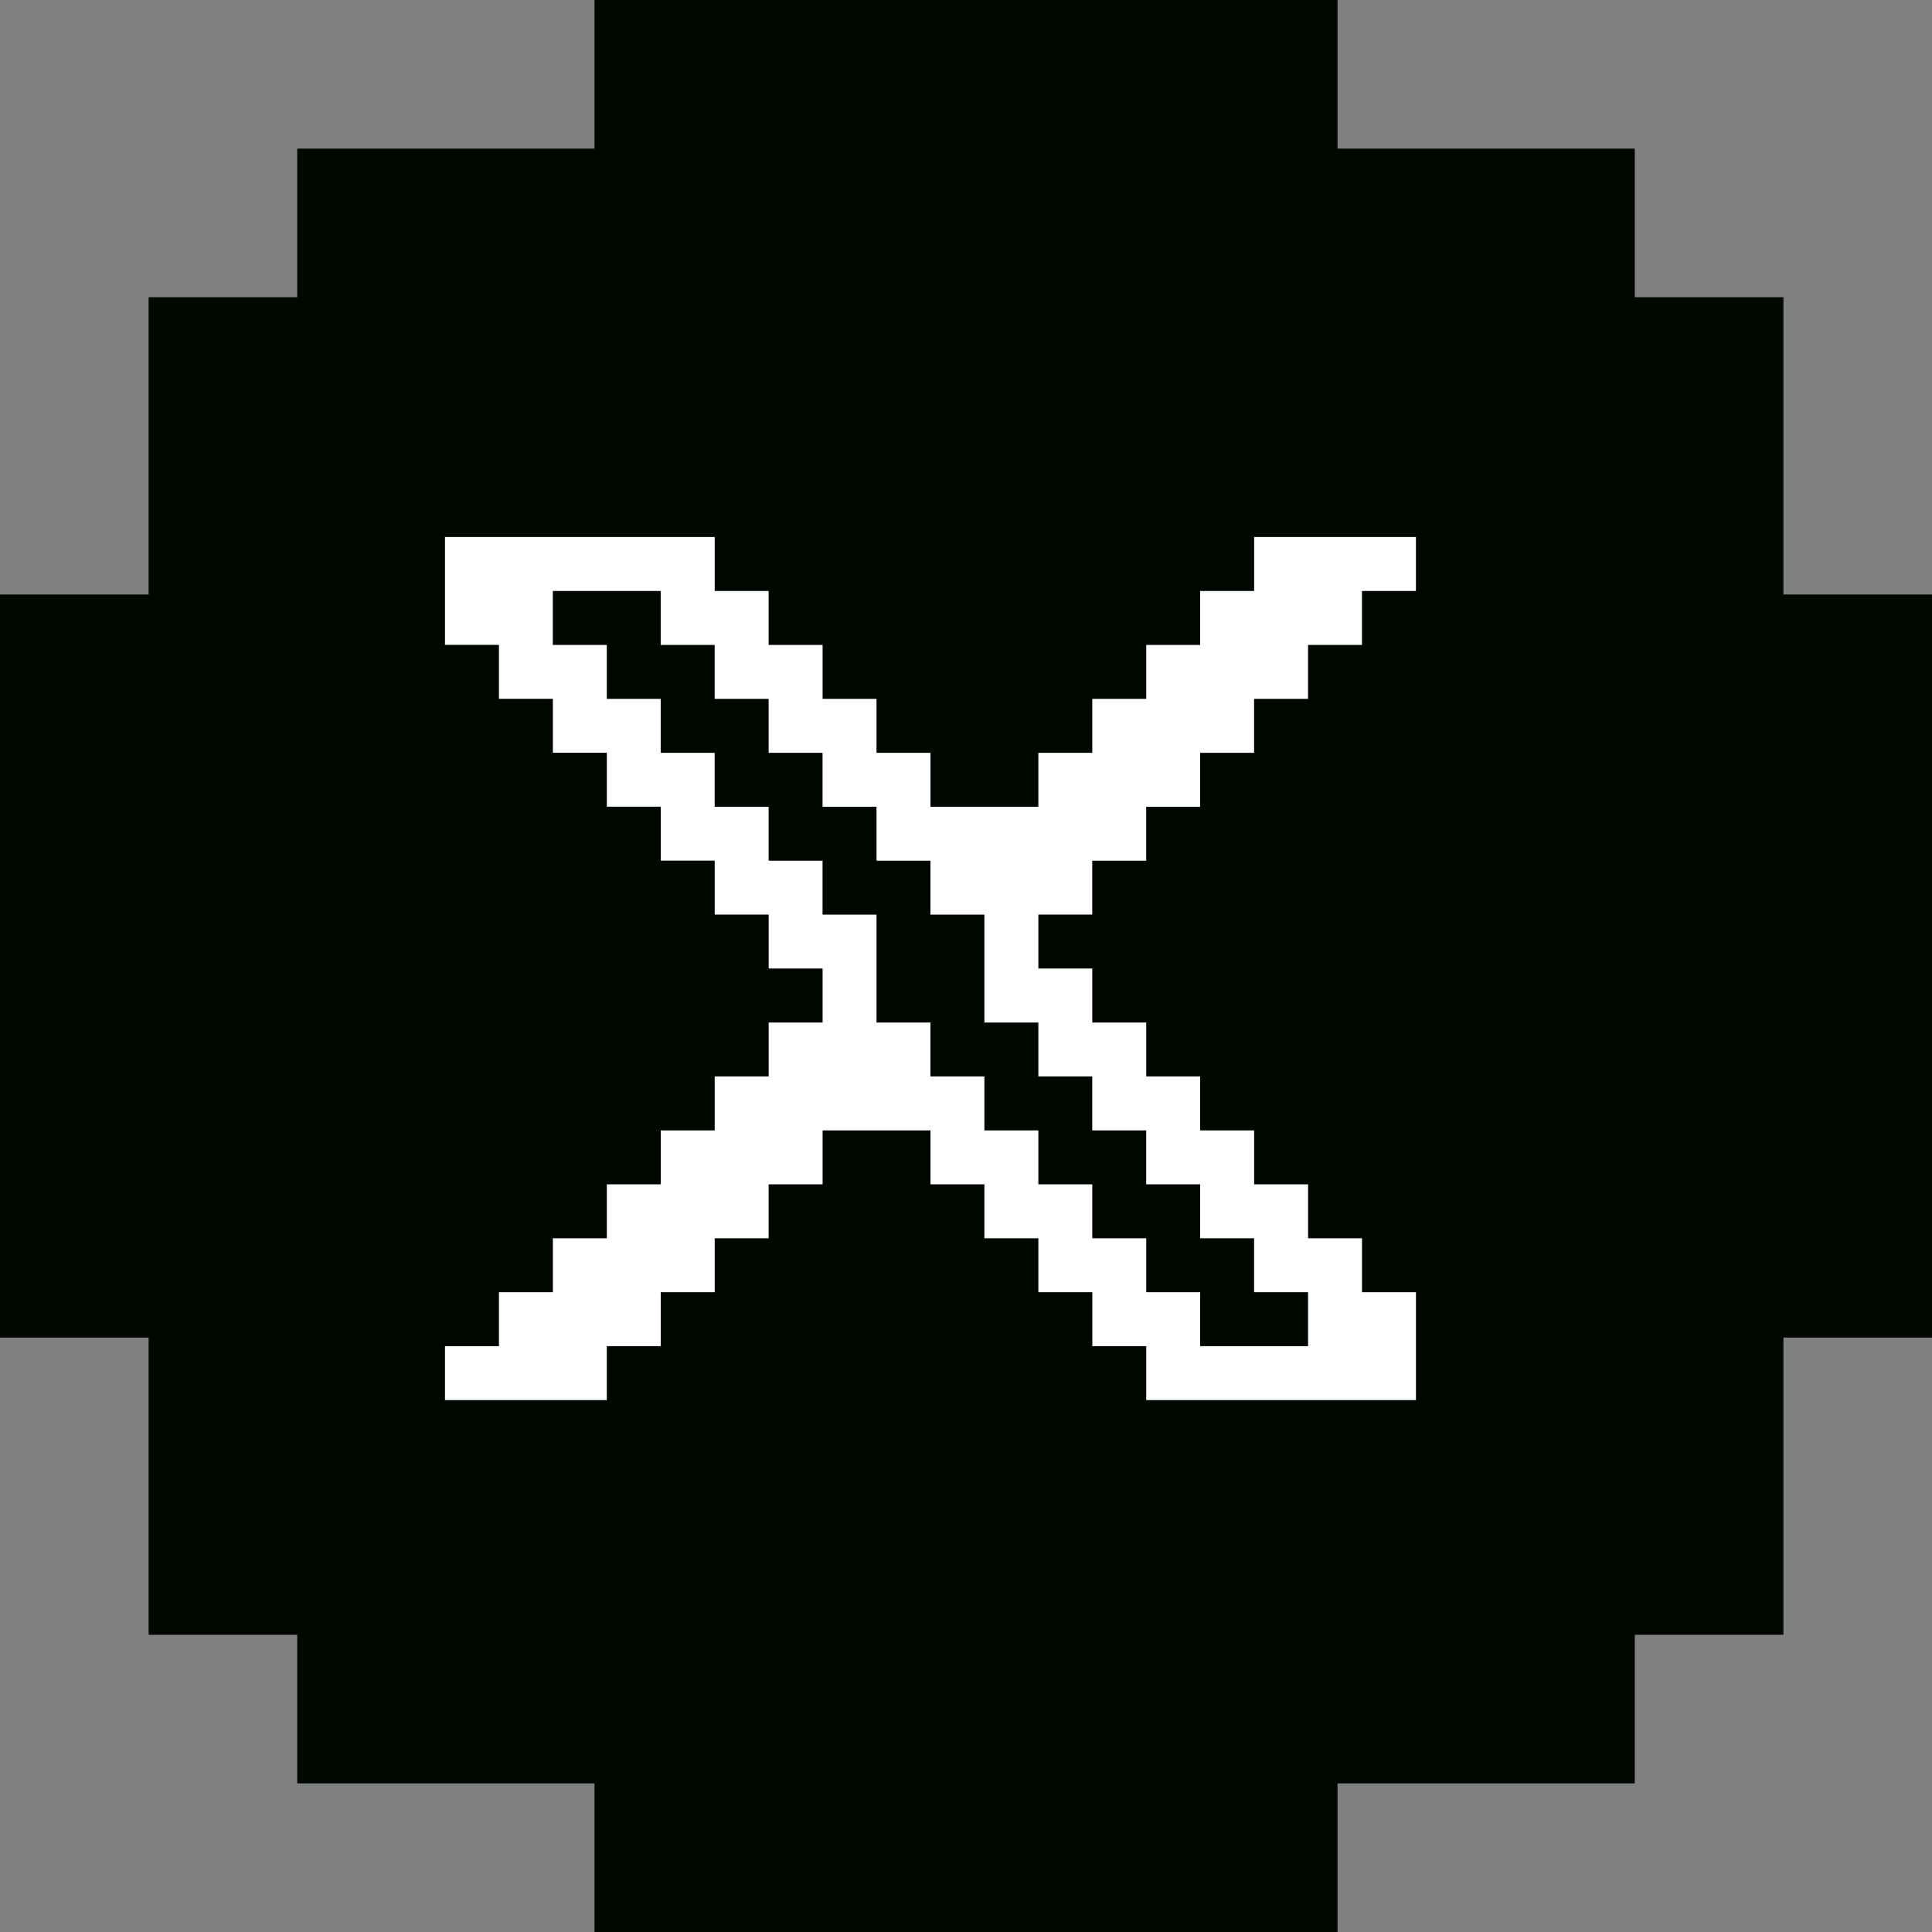 <svg width="44" height="44" viewBox="0 0 44 44" fill="none" xmlns="http://www.w3.org/2000/svg">
<rect x="0" y="0" width="44" height="44" fill="#808080" stroke="none"/>
<g clip-path="url(#clip0_245_121)">
<path d="M40.616 13.539V10.154V6.769H37.231V3.385H33.847H30.462V0H27.077H23.693H20.308H16.923H13.539V3.385H10.154H6.769V6.769H3.385V10.154V13.539H0V16.923V20.308H3.385H0V23.693V27.077V30.462H3.385V33.847V37.231H6.769V40.615H10.154H13.539V44H16.923H20.308V40.615V44H23.693H27.077H30.462V40.615H33.847H37.231V37.231H40.616V33.847V30.462H44V27.077V23.693V20.308H40.616H44V16.923V13.539H40.616Z" fill="#000600"/>
<path d="M24.875 20.83V19.602H26.104V18.373H27.332V17.145H28.561V15.916H29.79V14.688H31.018V13.459H32.247V12.23H28.562V13.459H27.333V14.688H26.105V15.916H24.876V17.145H23.648V18.373H21.191V17.145H19.962V15.916H18.734V14.688H17.505V13.459H16.277V12.23H10.134V14.687H11.363V15.915H12.591V17.144H13.82V18.372H15.048V19.601H16.277V20.829H17.506V22.058H18.734V23.287H17.506V24.515H16.277V25.744H15.048V26.972H13.82V28.201H12.591V29.43H11.363V30.658H10.134V31.887H13.819V30.658H15.048V29.43H16.277V28.201H17.505V26.972H18.734V25.744H21.191V26.972H22.419V28.201H23.648V29.43H24.877V30.658H26.105V31.887H32.248V29.43H31.019V28.201H29.791V26.972H28.562V25.744H27.333V24.515H26.105V23.287H24.876V22.058H23.648V20.829H24.876L24.875 20.83ZM24.875 24.515V25.744H26.104V26.972H27.332V28.201H28.561V29.43H29.79V30.658H27.333V29.43H26.105V28.201H24.876V26.972H23.648V25.744H22.419V24.515H21.19V23.287H19.962V20.83H18.733V19.602H17.505V18.373H16.276V17.145H15.047V15.916H13.819V14.688H12.59V13.459H15.047V14.688H16.276V15.916H17.505V17.145H18.733V18.373H19.962V19.602H21.19V20.83H22.419V23.287H23.648V24.515H24.876H24.875Z" fill="white"/>
</g>
<defs>
<clipPath id="clip0_245_121">
<rect width="44" height="44" fill="white"/>
</clipPath>
</defs>
</svg>
